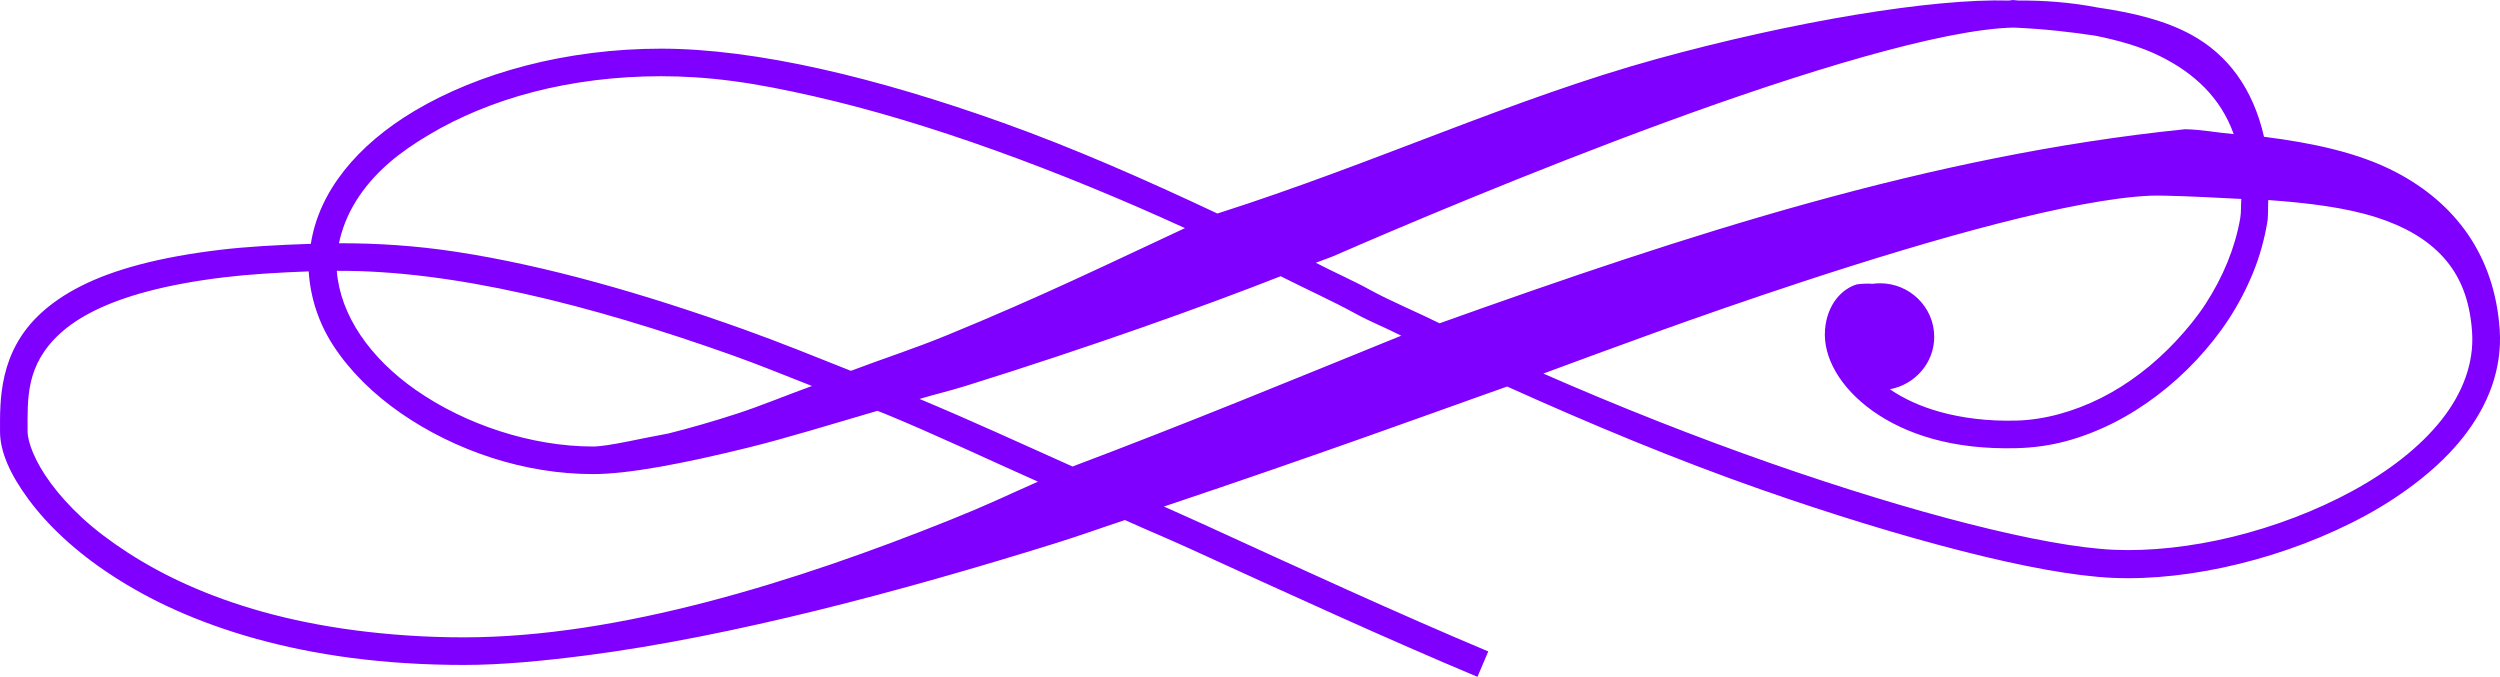 <?xml version="1.0"?><svg width="144.519" height="39.125" xmlns="http://www.w3.org/2000/svg">

 <g>
  <title>Layer 1</title>
  <g id="layer1">
   <path fill="#7f00ff" stroke-width="1.6" stroke-miterlimit="4" id="path4139" d="m116.375,0c-0.062,-0.003 -0.187,0.033 -0.25,0.031c-4.412,-0.126 -12.414,1.192 -20.344,3.375c-8.332,2.294 -16.354,6.051 -25.406,8.938c-4.088,-1.925 -8.245,-3.762 -12.406,-5.25c-7.247,-2.592 -14.251,-4.281 -19.75,-4.281c-1.367,0 -2.701,0.086 -4,0.25c-1.299,0.164 -2.577,0.408 -3.781,0.719c-2.408,0.622 -4.606,1.517 -6.469,2.625c-3.323,1.976 -5.534,4.664 -6,7.688c-1.896,0.063 -3.704,0.163 -5.219,0.344c-3.593,0.428 -6.191,1.149 -8.062,2.094c-0.936,0.472 -1.697,0.998 -2.312,1.562c-2.464,2.256 -2.375,5.095 -2.375,6.844c0,1.176 0.585,2.489 1.656,3.938c1.071,1.448 2.667,2.992 4.844,4.406c1.088,0.707 2.306,1.384 3.688,2c2.763,1.232 6.125,2.225 10.125,2.75c2,0.262 4.175,0.406 6.5,0.406c2.188,0 4.618,-0.232 7.156,-0.562c8.323,-1.084 18.103,-3.684 27.031,-6.469c1.502,-0.468 2.593,-0.873 4.031,-1.344c1.225,0.557 2.474,1.07 3.688,1.625c5.794,2.65 11.431,5.232 16.688,7.438l0.625,-1.469c-5.219,-2.19 -10.859,-4.786 -16.656,-7.438c-0.689,-0.315 -1.4,-0.621 -2.094,-0.938c8.625,-2.886 16.066,-5.598 18.344,-6.406c0.235,-0.083 1.206,-0.424 1.5,-0.531c4.753,2.144 9.742,4.229 14.719,5.969c4.098,1.433 8.041,2.64 11.531,3.531c3.49,0.891 6.526,1.464 8.781,1.562c4.494,0.195 10.112,-1.164 14.625,-3.625c1.128,-0.615 2.171,-1.306 3.125,-2.062c0.954,-0.757 1.795,-1.572 2.5,-2.469c1.409,-1.794 2.249,-3.907 2.094,-6.188c-0.297,-4.363 -2.63,-7.338 -5.969,-9.094c-2.178,-1.146 -4.851,-1.706 -7.656,-2.062c-0.637,-2.784 -2.086,-4.745 -4.219,-5.906c-1.505,-0.819 -3.343,-1.267 -5.375,-1.562c-1.593,-0.309 -3.161,-0.42 -4.594,-0.406c-0.098,0.001 -0.216,-0.033 -0.312,-0.031zm0,1.594c0.011,0 0.02,-0 0.031,0c1.758,0.077 3.284,0.253 4.719,0.469c1.3,0.264 2.602,0.617 3.75,1.188c1.956,0.972 3.491,2.379 4.25,4.5c-0.947,-0.077 -1.836,-0.261 -2.812,-0.281c-14.76,1.509 -28.779,6.098 -43.094,11.219c-1.314,-0.653 -2.854,-1.289 -4.031,-1.938c-0.98,-0.54 -2.104,-1.03 -3.125,-1.562c0.245,-0.102 0.787,-0.282 1,-0.375c3.637,-1.586 11.341,-4.86 19.219,-7.75c7.862,-2.884 15.975,-5.372 20.094,-5.469zm-78.156,2.812c1.291,0 2.677,0.085 4.156,0.281c1.479,0.196 3.031,0.507 4.656,0.875c6.612,1.497 14.232,4.314 21.469,7.625c-4.351,2.024 -8.228,3.924 -13.75,6.188c-1.956,0.802 -3.675,1.346 -5.562,2.062c-2.086,-0.831 -4.169,-1.674 -6.219,-2.406c-5.773,-2.061 -11.367,-3.669 -16.562,-4.469c-2.37,-0.365 -4.629,-0.505 -6.812,-0.5c0.336,-1.634 1.274,-3.241 2.906,-4.656c0.67,-0.581 1.455,-1.115 2.312,-1.625c1.715,-1.02 3.757,-1.881 6.031,-2.469c2.274,-0.588 4.777,-0.906 7.375,-0.906zm86.094,6.906c0.295,-0.013 0.582,-0.005 0.844,0c1.507,0.031 2.953,0.117 4.406,0.188c-0.026,0.376 0.003,0.751 -0.062,1.125c-0.301,1.723 -1.005,3.406 -2,4.938c-0.497,0.766 -1.089,1.482 -1.719,2.156c-1.259,1.348 -2.729,2.482 -4.312,3.281c-0.792,0.399 -1.615,0.714 -2.438,0.938c-0.823,0.223 -1.649,0.353 -2.469,0.375c-1.705,0.045 -3.177,-0.16 -4.406,-0.5c-1.183,-0.327 -2.148,-0.789 -2.906,-1.312c1.441,-0.266 2.562,-1.513 2.562,-3.031c0,-1.71 -1.415,-3.094 -3.125,-3.094c-0.157,0 -0.287,0.009 -0.438,0.031c-0.282,-0.025 -0.59,-0.01 -0.906,0.031c-0.891,0.264 -1.733,1.182 -1.844,2.625c-0.062,0.807 0.158,1.634 0.625,2.438c0.467,0.804 1.189,1.583 2.125,2.25c0.936,0.667 2.105,1.24 3.5,1.625c1.395,0.385 2.995,0.58 4.844,0.531c0.957,-0.025 1.909,-0.155 2.844,-0.406c0.935,-0.251 1.867,-0.617 2.75,-1.062c0.883,-0.445 1.729,-0.985 2.531,-1.594c0.802,-0.609 1.558,-1.291 2.25,-2.031c0.692,-0.741 1.322,-1.527 1.875,-2.375c0.552,-0.848 1.028,-1.759 1.406,-2.688c0.378,-0.928 0.644,-1.895 0.812,-2.875c0.075,-0.433 0.034,-0.873 0.062,-1.312c2.296,0.163 4.474,0.432 6.25,1c1.629,0.521 2.937,1.271 3.875,2.312c0.938,1.041 1.526,2.399 1.656,4.312c0.062,0.917 -0.077,1.779 -0.375,2.625c-0.299,0.846 -0.762,1.657 -1.375,2.438c-0.614,0.781 -1.378,1.527 -2.25,2.219c-0.872,0.691 -1.848,1.329 -2.906,1.906c-2.116,1.154 -4.537,2.07 -6.938,2.656c-2.401,0.586 -4.789,0.839 -6.844,0.75c-2.047,-0.089 -4.97,-0.626 -8.406,-1.5c-3.437,-0.874 -7.375,-2.08 -11.438,-3.5c-4.399,-1.538 -8.885,-3.314 -13.156,-5.188c3.716,-1.364 8.56,-3.197 15.094,-5.344c7.584,-2.492 15.581,-4.74 20,-4.938zm-104.844,4.344c6.677,-0.037 14.561,1.925 22.938,4.906c1.487,0.529 3.021,1.164 4.531,1.75c-1.416,0.516 -3.026,1.176 -4.312,1.594c-1.478,0.48 -2.769,0.846 -4,1.156c-1.491,0.264 -3.48,0.75 -4.344,0.75c-3.554,0 -7.366,-1.267 -10.219,-3.25c-2.687,-1.868 -4.394,-4.345 -4.594,-6.906zm-1.625,0.031c0.1,1.532 0.576,2.992 1.438,4.312c0.957,1.467 2.308,2.786 3.875,3.875c1.566,1.089 3.384,1.983 5.281,2.594c1.897,0.611 3.88,0.938 5.844,0.938c2.037,0 5.183,-0.599 8.969,-1.531c2.251,-0.555 4.913,-1.381 7.469,-2.125c0.136,0.056 0.27,0.1 0.406,0.156c2.959,1.218 5.904,2.616 8.875,3.938c-2.039,0.902 -2.823,1.307 -5.094,2.219c-8.866,3.56 -19.119,6.781 -28.094,6.781c-2.258,0 -4.353,-0.154 -6.281,-0.406c-1.928,-0.253 -3.701,-0.615 -5.312,-1.062c-3.223,-0.894 -5.812,-2.117 -7.844,-3.438c-1.016,-0.66 -1.888,-1.321 -2.625,-2c-0.737,-0.679 -1.343,-1.365 -1.812,-2c-0.939,-1.27 -1.344,-2.399 -1.344,-3c0,-0.903 -0.032,-1.883 0.188,-2.844c0.22,-0.961 0.698,-1.906 1.688,-2.812c0.495,-0.453 1.14,-0.9 1.969,-1.312c1.657,-0.825 4.045,-1.519 7.5,-1.938c1.406,-0.17 3.131,-0.279 4.906,-0.344zm56.188,0.281c1.45,0.737 3.007,1.434 4.375,2.188c0.761,0.419 1.776,0.829 2.594,1.25c-6.35,2.577 -12.244,5.013 -19,7.562c-2.955,-1.323 -5.883,-2.668 -8.844,-3.906c0.924,-0.279 1.727,-0.46 2.656,-0.75c7.261,-2.265 13.828,-4.619 18.219,-6.344z"/>
  </g>
 </g>
</svg>